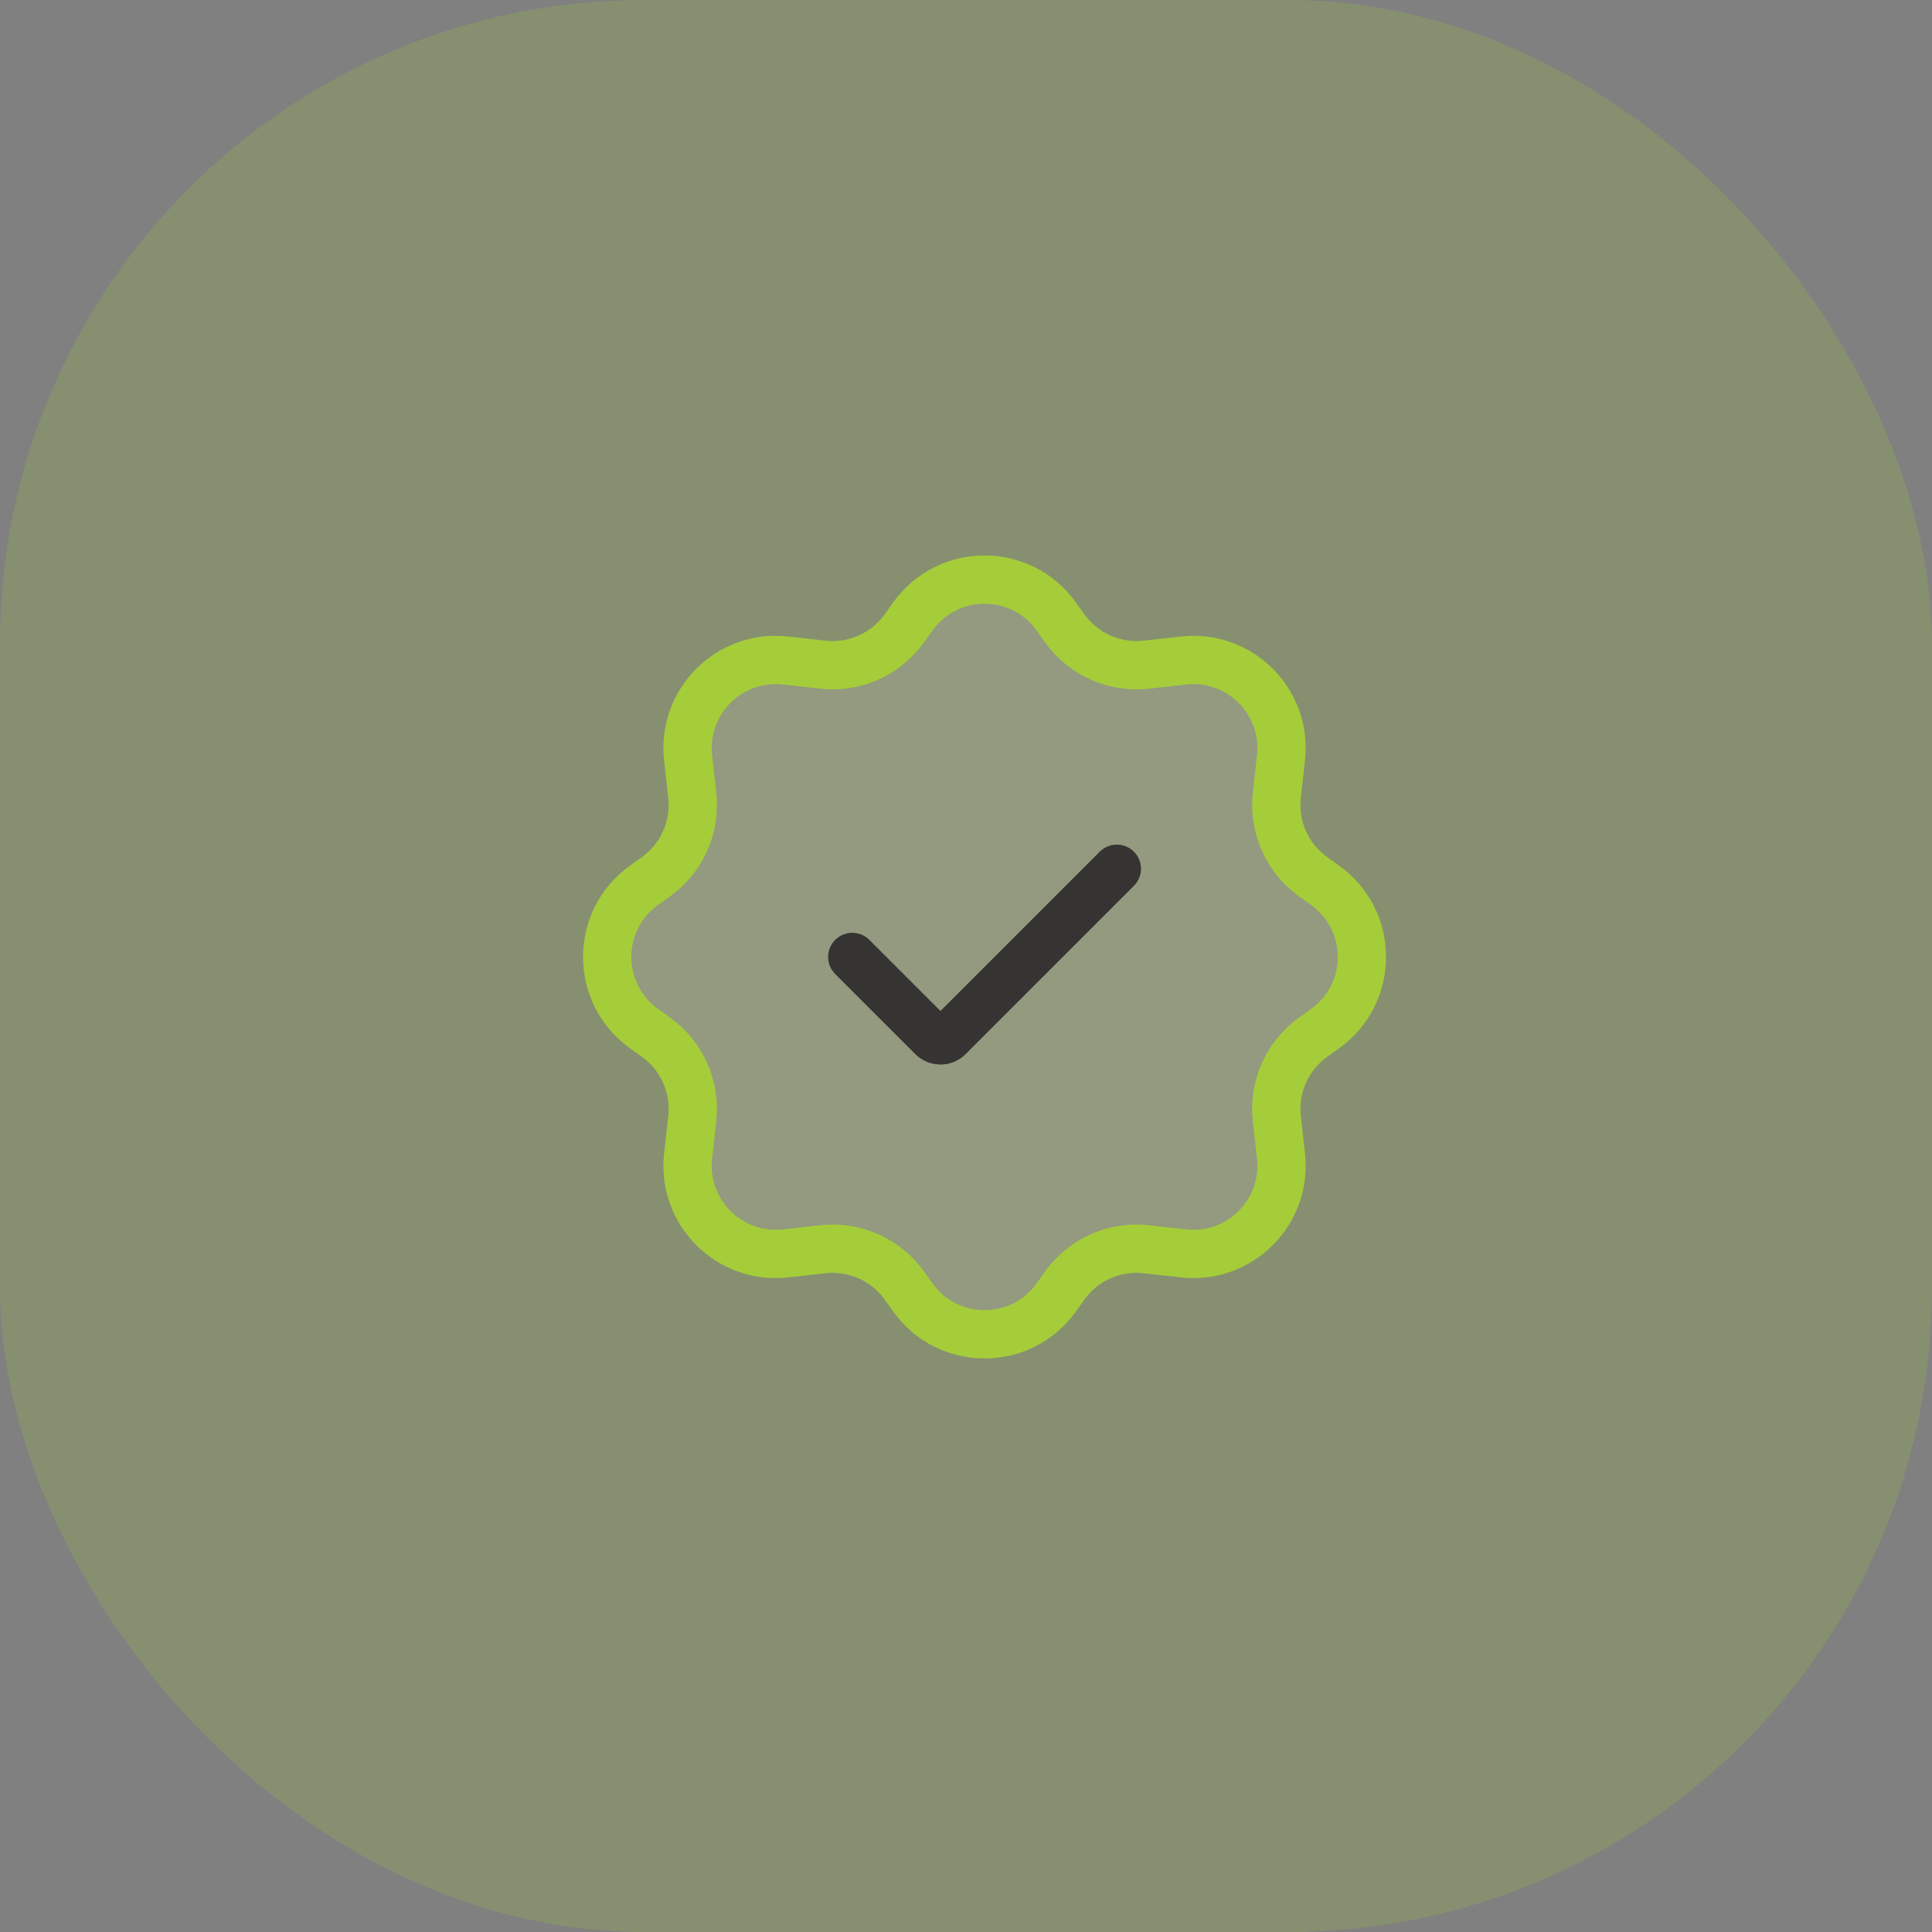 <svg width="60" height="60" viewBox="0 0 60 60" fill="none" xmlns="http://www.w3.org/2000/svg">
<rect x="0" y="0" width="60" height="60" fill="#808080" stroke="none"/>
<rect opacity="0.2" width="60" height="60" rx="20" fill="#A5CD39"/>
<path opacity="0.1" d="M33.065 19.512L32.804 19.147C31.712 17.618 29.44 17.618 28.348 19.147L28.087 19.512C27.51 20.319 26.542 20.751 25.556 20.642L24.394 20.513C22.65 20.319 21.176 21.793 21.37 23.537L21.499 24.699C21.608 25.685 21.176 26.653 20.369 27.23L20.004 27.491C18.475 28.583 18.475 30.855 20.004 31.947L20.369 32.208C21.176 32.785 21.608 33.753 21.499 34.739L21.37 35.901C21.176 37.645 22.65 39.119 24.394 38.925L25.556 38.796C26.542 38.686 27.51 39.118 28.087 39.926L28.348 40.291C29.44 41.82 31.712 41.82 32.804 40.291L33.065 39.926C33.642 39.118 34.61 38.686 35.596 38.796L36.758 38.925C38.502 39.119 39.976 37.645 39.782 35.901L39.653 34.739C39.543 33.753 39.976 32.785 40.783 32.208L41.148 31.947C42.677 30.855 42.677 28.583 41.148 27.491L40.783 27.23C39.976 26.653 39.543 25.685 39.653 24.699L39.782 23.537C39.976 21.793 38.502 20.319 36.758 20.513L35.596 20.642C34.61 20.751 33.642 20.319 33.065 19.512Z" fill="white"/>
<path d="M33.065 19.512L32.804 19.147C31.712 17.618 29.44 17.618 28.348 19.147L28.087 19.512C27.51 20.319 26.542 20.751 25.556 20.642L24.394 20.513C22.65 20.319 21.176 21.793 21.37 23.537L21.499 24.699C21.608 25.685 21.176 26.653 20.369 27.23L20.004 27.491C18.475 28.583 18.475 30.855 20.004 31.947L20.369 32.208C21.176 32.785 21.608 33.753 21.499 34.739L21.37 35.901C21.176 37.645 22.65 39.119 24.394 38.925L25.556 38.796C26.542 38.686 27.51 39.118 28.087 39.926L28.348 40.291C29.44 41.82 31.712 41.82 32.804 40.291L33.065 39.926C33.642 39.118 34.61 38.686 35.596 38.796L36.758 38.925C38.502 39.119 39.976 37.645 39.782 35.901L39.653 34.739C39.543 33.753 39.976 32.785 40.783 32.208L41.148 31.947C42.677 30.855 42.677 28.583 41.148 27.491L40.783 27.23C39.976 26.653 39.543 25.685 39.653 24.699L39.782 23.537C39.976 21.793 38.502 20.319 36.758 20.513L35.596 20.642C34.61 20.751 33.642 20.319 33.065 19.512Z" stroke="#A5CD39" stroke-width="1.5" stroke-linecap="round" stroke-linejoin="round"/>
<path d="M26.468 29.719L28.959 32.209C29.096 32.346 29.318 32.346 29.455 32.209L34.684 26.98" stroke="#363432" stroke-width="1.5" stroke-linecap="round" stroke-linejoin="round"/>
</svg>
